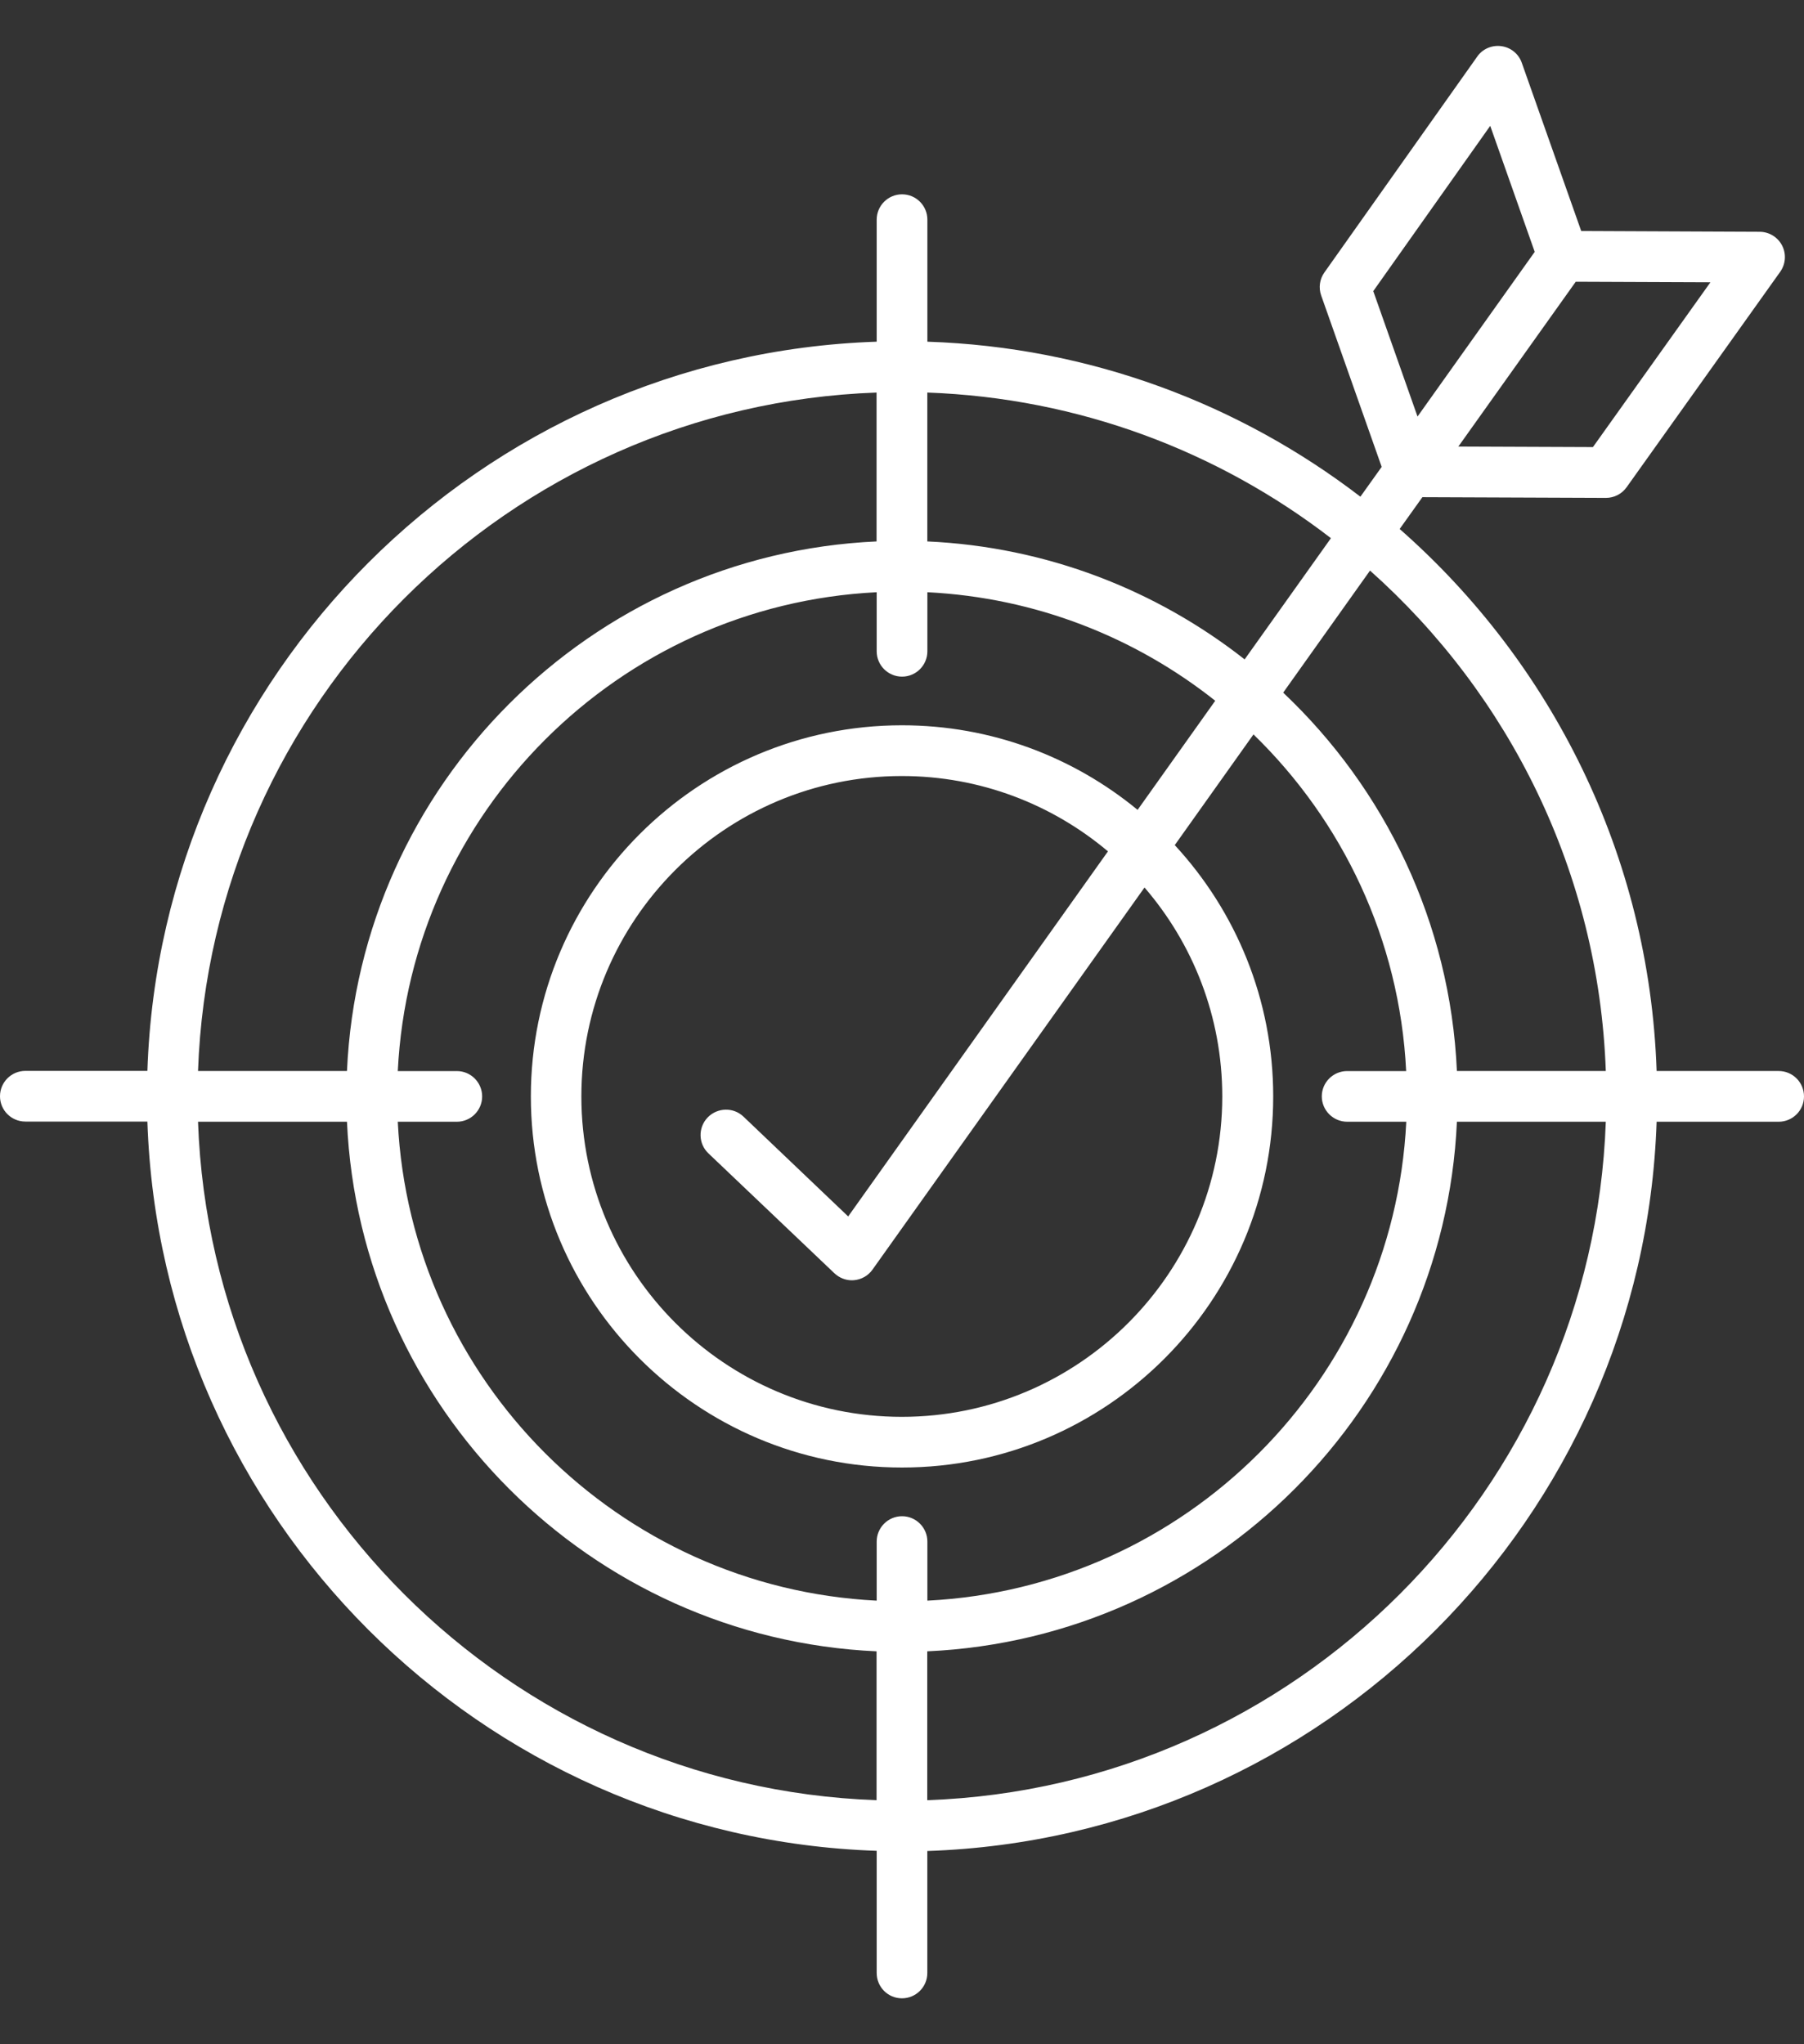 <svg width="30" height="34" viewBox="0 0 30 34" fill="none" xmlns="http://www.w3.org/2000/svg">
<rect x="0" y="0" width="30" height="34" fill="#333333" stroke="none"/>
<path d="M29.578 17.813H27.549C27.43 14.226 25.8 11.017 23.276 8.798L23.654 8.269L26.704 8.281H26.706C26.843 8.281 26.971 8.215 27.05 8.104L29.604 4.521C29.695 4.393 29.708 4.224 29.636 4.084C29.564 3.944 29.42 3.856 29.263 3.855L26.295 3.842L25.307 1.045C25.255 0.895 25.123 0.789 24.968 0.768C24.811 0.746 24.655 0.813 24.566 0.941L22.024 4.532C21.945 4.643 21.925 4.786 21.971 4.915L22.977 7.765L22.623 8.261C20.613 6.719 18.124 5.772 15.422 5.683V3.654C15.422 3.421 15.234 3.232 15.001 3.232C14.768 3.232 14.579 3.421 14.579 3.654V5.683C7.99 5.902 2.67 11.222 2.451 17.811H0.422C0.189 17.811 0 18 0 18.233C0 18.466 0.189 18.654 0.422 18.654H2.451C2.67 25.244 7.99 30.563 14.579 30.783V32.812C14.578 33.048 14.766 33.236 14.999 33.236C15.232 33.236 15.421 33.048 15.421 32.815V30.786C22.01 30.567 27.33 25.247 27.549 18.657H29.578C29.811 18.657 30 18.469 30 18.236C30 18.001 29.811 17.813 29.578 17.813ZM26.49 7.436L24.252 7.427L26.204 4.686L28.444 4.695L26.49 7.436ZM22.837 4.842L24.782 2.093L25.522 4.189L23.573 6.928L22.837 4.842ZM26.704 17.813H24.228C24.117 15.339 23.027 13.115 21.339 11.52L22.783 9.49C25.096 11.551 26.587 14.51 26.704 17.813ZM22.404 18.657H23.386C23.173 22.953 19.718 26.408 15.422 26.622V25.64C15.422 25.407 15.233 25.218 15.001 25.218C14.768 25.218 14.579 25.407 14.579 25.64V26.622C10.284 26.408 6.828 22.953 6.615 18.657H7.597C7.829 18.657 8.018 18.469 8.018 18.236C8.018 18.003 7.829 17.814 7.597 17.814H6.615C6.828 13.519 10.283 10.063 14.579 9.85V10.832C14.579 11.065 14.768 11.254 15.001 11.254C15.233 11.254 15.422 11.065 15.422 10.832V9.85C17.226 9.94 18.88 10.601 20.209 11.655L18.918 13.47C17.851 12.591 16.486 12.063 15 12.063C11.597 12.063 8.828 14.832 8.828 18.236C8.828 21.639 11.597 24.408 15 24.408C18.404 24.408 21.173 21.639 21.173 18.236C21.173 16.624 20.552 15.156 19.536 14.056L20.845 12.215C22.323 13.651 23.276 15.623 23.384 17.814H22.403C22.17 17.814 21.981 18.003 21.981 18.235C21.981 18.467 22.17 18.657 22.404 18.657ZM11.781 19.183L13.876 21.177C13.955 21.251 14.058 21.294 14.166 21.294C14.18 21.294 14.194 21.292 14.206 21.292C14.328 21.28 14.439 21.216 14.509 21.117L19.033 14.761C19.838 15.695 20.326 16.909 20.326 18.236C20.326 21.175 17.935 23.565 14.997 23.565C12.059 23.565 9.668 21.174 9.668 18.236C9.668 15.298 12.059 12.907 14.997 12.907C16.302 12.907 17.498 13.379 18.425 14.16L14.105 20.232L12.364 18.572C12.195 18.411 11.929 18.419 11.767 18.587C11.606 18.756 11.612 19.023 11.781 19.183ZM22.133 8.951L20.698 10.967C19.23 9.814 17.405 9.095 15.421 9.005V6.529C17.941 6.619 20.261 7.508 22.133 8.951ZM14.577 6.529V9.005C9.817 9.22 5.984 13.053 5.77 17.813H3.293C3.511 11.689 8.452 6.747 14.577 6.529ZM3.293 18.657H5.77C5.985 23.417 9.817 27.25 14.577 27.465V29.941C8.452 29.724 3.511 24.781 3.293 18.657ZM15.42 29.941V27.465C20.18 27.25 24.013 23.417 24.228 18.657H26.704C26.487 24.781 21.546 29.723 15.42 29.941Z" fill="white"/>
</svg>
